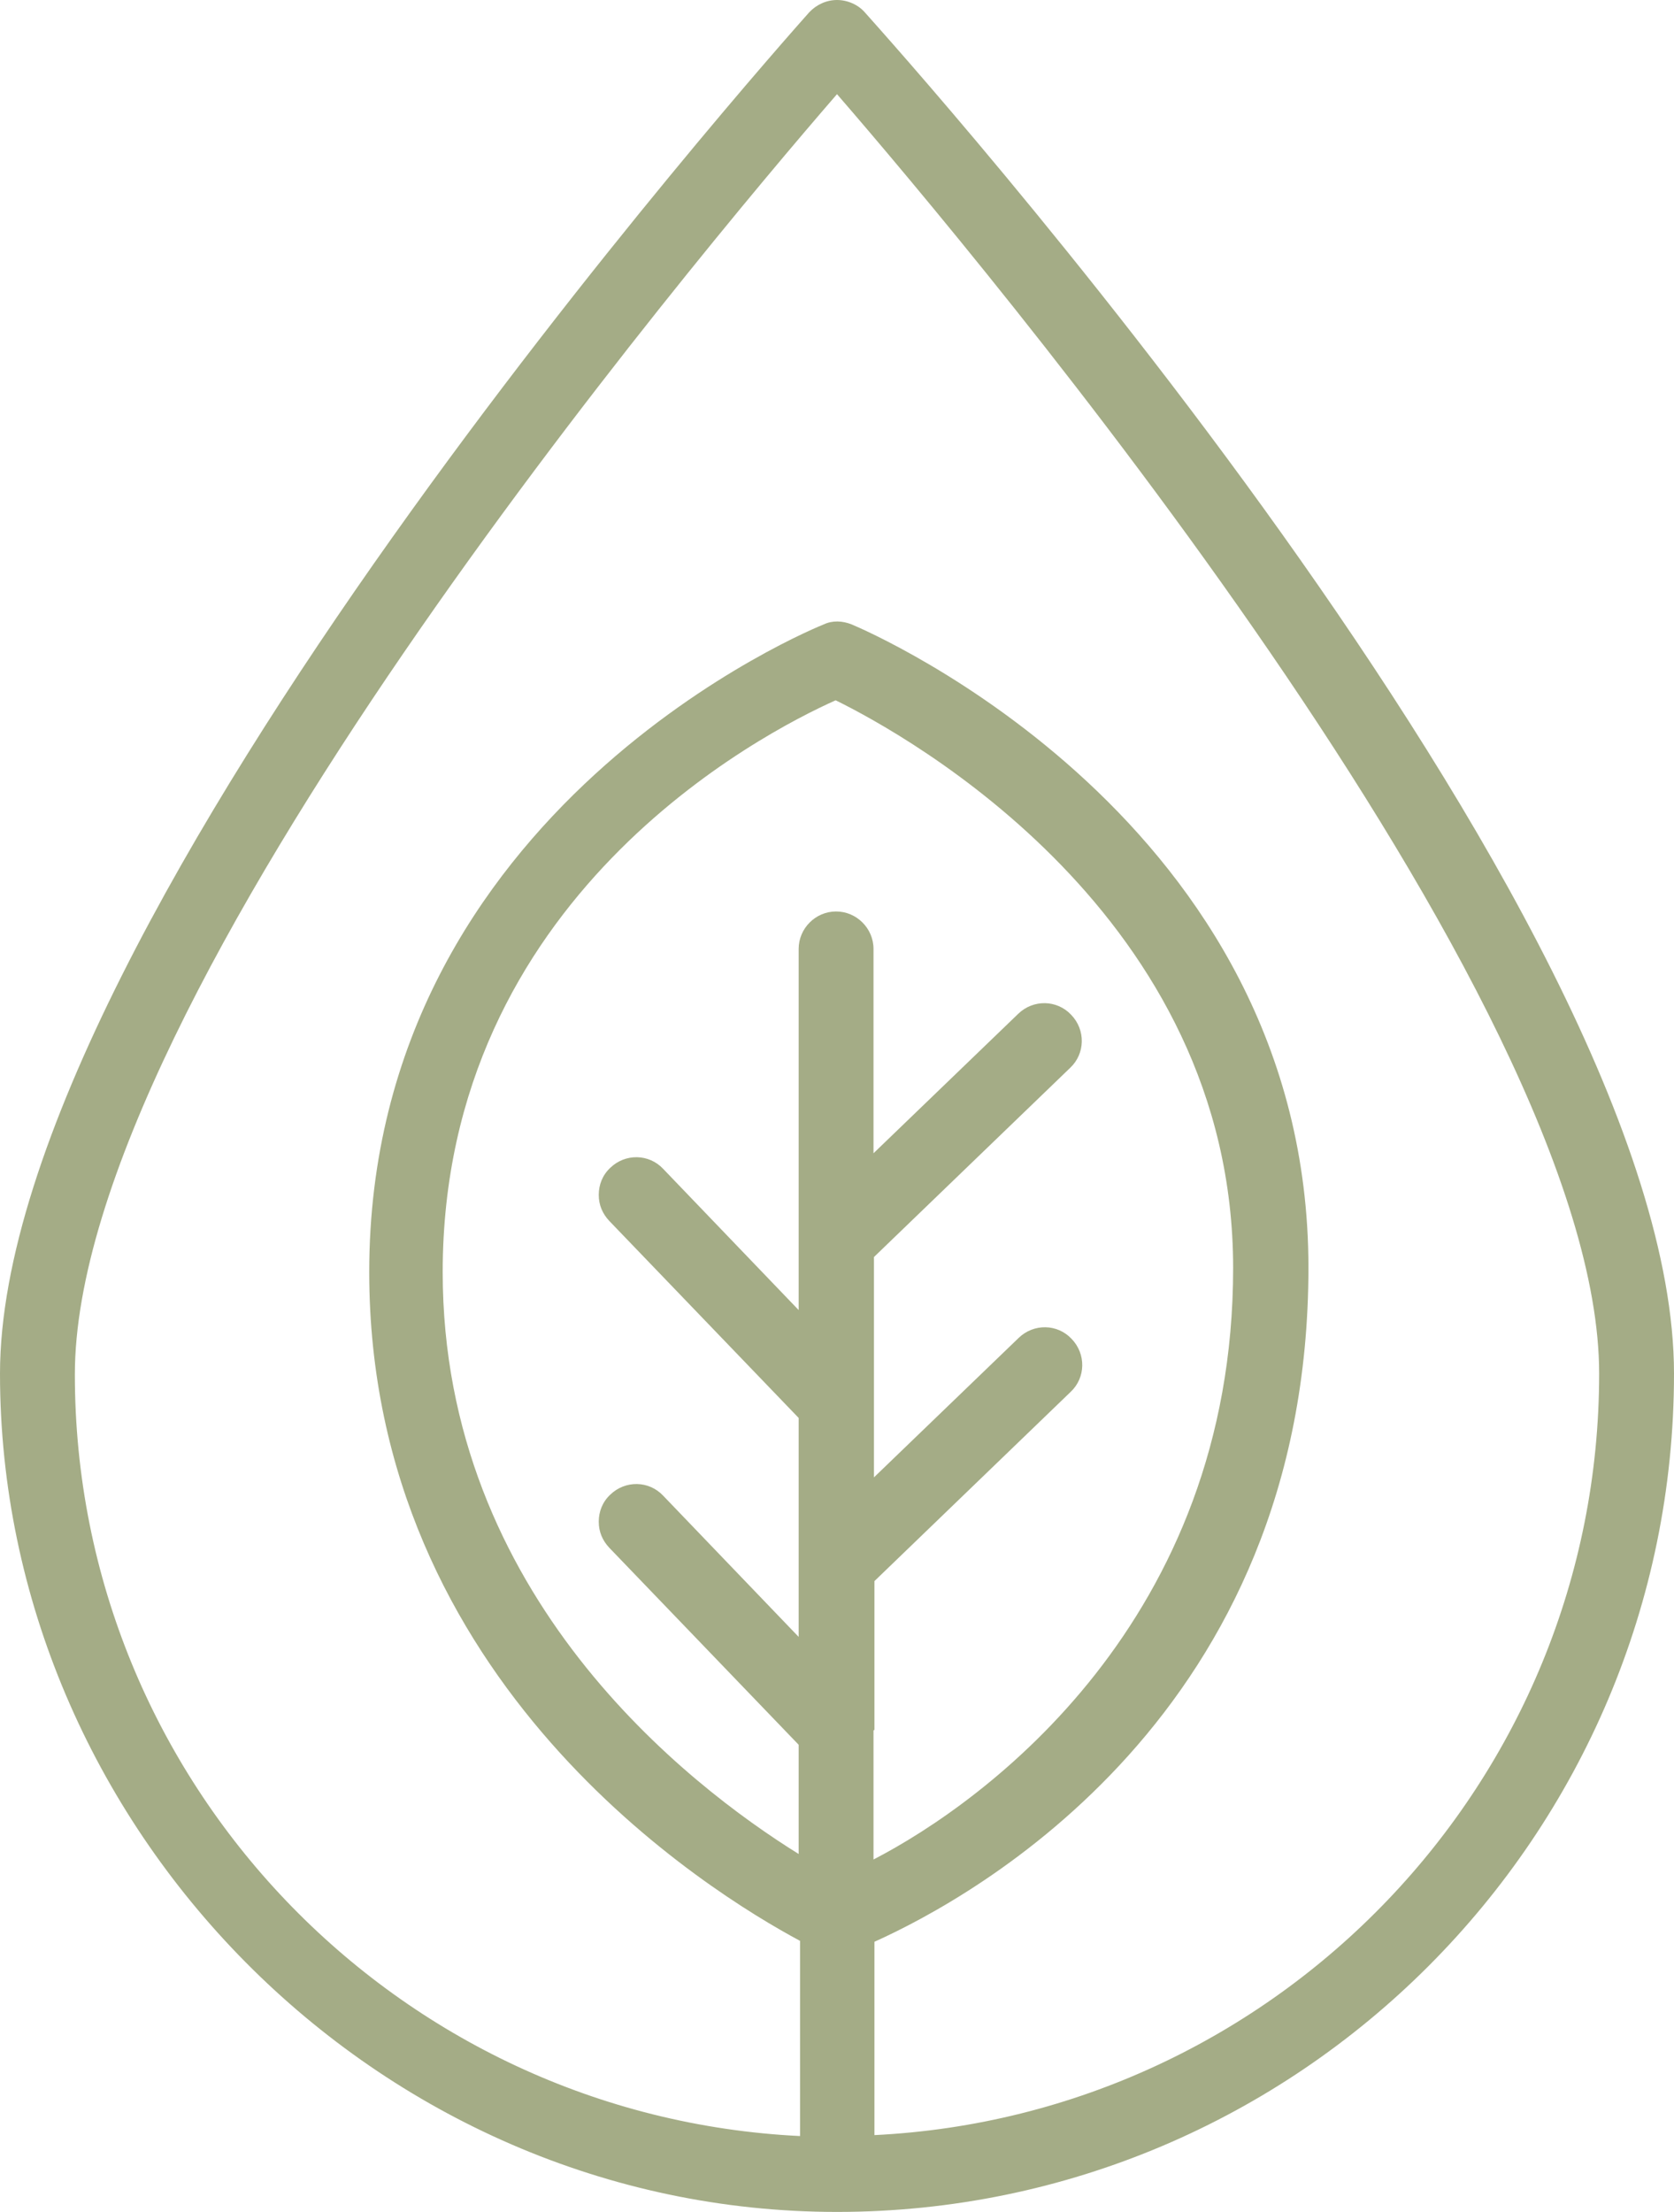 <svg xmlns="http://www.w3.org/2000/svg" fill="none" viewBox="0 0 53 70" height="70" width="53">
<path fill="#A4AC86" d="M27.381 0.391C27.165 0.145 26.832 0 26.5 0C26.168 0 25.85 0.145 25.619 0.391C24.578 1.562 0 29.177 0 43.47C0 57.762 11.892 70 26.5 70C41.108 70 53 58.095 53 43.47C53 28.845 28.422 1.562 27.381 0.391ZM27.685 54.739V50.037L33.898 44.048C34.375 43.6 34.389 42.848 33.927 42.37C33.479 41.893 32.728 41.879 32.251 42.341L27.67 46.754V44.41V39.781L33.884 33.792C34.36 33.344 34.375 32.591 33.913 32.114C33.465 31.637 32.713 31.622 32.236 32.085L27.656 36.497V30.031C27.656 29.38 27.121 28.845 26.471 28.845C25.821 28.845 25.286 29.38 25.286 30.031V41.459L20.995 36.989C20.547 36.512 19.796 36.497 19.319 36.96C19.073 37.192 18.957 37.495 18.957 37.814C18.957 38.132 19.073 38.407 19.29 38.638L25.286 44.873V51.802L20.995 47.332C20.547 46.855 19.796 46.84 19.319 47.303C19.073 47.535 18.957 47.838 18.957 48.157C18.957 48.475 19.073 48.75 19.29 48.981L25.286 55.216V58.673C21.775 56.489 14.016 50.5 14.016 40.258C14.016 28.411 24.13 23.203 26.457 22.162C28.725 23.276 39.042 28.975 39.042 40.128C39.042 51.281 31.21 57.01 27.656 58.847V54.767L27.685 54.739ZM27.685 67.57V61.451C30.835 60.033 41.426 54.232 41.426 40.114C41.426 25.995 27.555 20.006 26.962 19.76C26.673 19.645 26.355 19.63 26.081 19.76C25.936 19.818 11.69 25.532 11.69 40.258C11.69 53.278 22.469 59.888 25.33 61.422V67.599C12.571 66.977 2.37 56.417 2.37 43.499C2.37 31.535 22.064 8.101 26.5 2.98C30.936 8.101 50.63 31.535 50.63 43.47C50.63 56.388 40.429 66.948 27.67 67.57H27.685Z"></path>
</svg>
